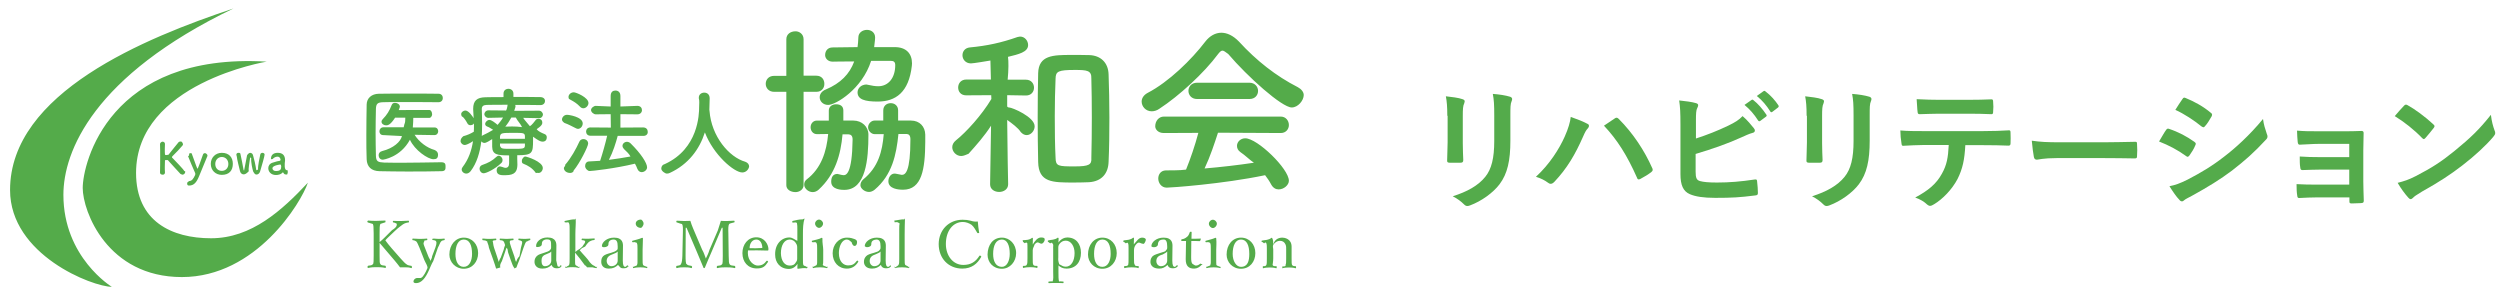 <?xml version="1.0" encoding="utf-8"?>
<!-- Generator: Adobe Illustrator 26.3.1, SVG Export Plug-In . SVG Version: 6.00 Build 0)  -->
<svg version="1.1" id="レイヤー_2" xmlns="http://www.w3.org/2000/svg" xmlns:xlink="http://www.w3.org/1999/xlink" x="0px"
	 y="0px" viewBox="0 0 1565.5 179.6" style="enable-background:new 0 0 1565.5 179.6;" xml:space="preserve">
<style type="text/css">
	.st0{fill-rule:evenodd;clip-rule:evenodd;fill:#54AB4A;}
	.st1{fill:#54AB4B;}
</style>
<path class="st0" d="M808.9,67.3c-6.2,0-27.7-19.3-39.8-33.5c-1.9-1.4-2.8-2.1-3.6-2.1c-0.8,0-1.6,0.7-2.7,2.1
	C754,45.7,738.3,60.1,726,68.1c-1.5,1.1-3.3,1.6-4.8,1.6c-3.7,0-6.3-3-6.3-6.1c0-1.9,1.1-4,3.7-5.4c13.3-6.9,27.5-20.8,36.2-32.2
	c2.7-3.5,6.3-5.5,10-5.5c3.5,0,7.3,1.7,11,5.5c11,12,23.2,21.6,36.9,28.6c2.1,1.1,3.7,3,3.7,4.9C816.4,62.9,812.8,67.3,808.9,67.3z
	 M715.2,148.8c1.2,0,2.3,0.5,2.3,1.2c0,1.4-1.2,2.7-1.2,2.7c-1.7,0-2.3-0.8-3.1-0.8c-0.6,0-1.2,0.4-2,1.4c-0.7,0.9-1.1,2-1.1,3.5
	v4.8c0,2.4,0,3.6,0.5,4.2c0.1,0.8,1,0.8,2.2,0.8c0.2,0,0.3,0.1,0.3,0.5c0,0.4-0.1,0.8-0.3,0.8c-0.6-0.4-3-0.5-4.2-0.5
	c-1.3,0-3,0.1-4.4,0.5c-0.2,0-0.3-0.4-0.3-0.8c0-0.4,0.1-0.4,0.3-0.5c1.1,0,1.9,0,2.3-0.8c0.2-0.7,0.2-1.9,0.2-4.2v-5.9
	c0-1.5,0-2.6-0.3-3.3c-0.3-0.7-0.7-0.4-1.4,0l-1-0.8c-0.4,0-0.5,0-0.6-0.5c0-0.5,0.1-0.5,0.5-0.6c2.2-0.3,4-0.2,5.7-1.7
	c0.2,0,0.5,0.1,0.5,0.3c0,1.2-0.1,3.2-0.1,3.9C711.9,151,713,148.8,715.2,148.8z M690.3,168.3c-5.3,0-9-4.1-9-8.9
	c0-6.1,3.7-10.6,9-10.6c5.2,0,9,4.1,9,9.7C699.3,163.8,695.7,168.3,690.3,168.3z M690.3,150c-3.5,0-5.2,3.8-5.2,9
	c0,4.6,1.6,8.1,5.2,8.1c3.5,0,5.2-3.8,5.2-8.1C695.5,153.5,693.9,150,690.3,150z M681.9,114.1c-2.4,0.1-6,0.2-9.5,0.2
	c-13.4,0-22,0-22.3-12.8c-0.2-8.8-0.3-18.3-0.3-27.9s0.1-19.1,0.3-27.8c0.3-11.2,9.3-11.4,20.6-11.4c4,0,8.4,0,11.4,0.1
	c7,0.2,11.9,4.6,12.1,12.1c0.3,8.2,0.5,17.6,0.5,27.1s-0.1,19-0.5,27.6C694,108.6,689.9,113.6,681.9,114.1z M683.4,49.2
	c0.2-5.1-2.7-5.4-10.3-5.4c-10.5,0-12,0.9-12.1,5.4c-0.3,6.8-0.5,15.5-0.5,23.5c0,9.3,0.1,18.5,0.5,26.1c0.1,5.3,1.6,5.4,12,5.4
	c9,0,10.7-1.1,10.4-5.3c0.2-7.8,0.3-16.6,0.3-25.4C683.7,64.8,683.6,56.1,683.4,49.2z M631.9,67.3c1.9,0,16,5.9,16,11.8
	c0,2.9-2.4,5.5-5,5.5c-1.3,0-2.5-0.6-3.7-1.9c-1.6-2.6-5.6-5.5-8.5-7.6c0.1,17.2,0.6,40.2,0.6,40.2v0.1c0,3.2-2.9,4.8-5.6,4.8
	c-2.9,0-5.7-1.6-5.7-4.8v-0.1l0.6-36.6c-4,6.3-9.4,12.4-14.1,17.6c-1.5,0.6-3.1,1.4-4.6,1.4c-3.1,0-5.6-2.7-5.6-5.5
	c0-1.5,0.7-3,2.3-4.3c6.4-5.1,16.1-15.7,22.2-25.9l-0.1-2.4l-15.6,0.1H605c-3.4,0-5-2.4-5-4.9c0-2.5,1.7-5,5.1-5h15.4l-0.3-11.9
	c-1.8,0.3-10.6,1.8-12.2,1.8c-3.4,0-5.3-2.6-5.3-5.1c0-2.3,1.5-4.6,4.6-4.9c10.8-1,19.9-3,29.8-6.5c0.6-0.2,1.9-0.3,1.7-0.3
	c2.9,0,5,2.6,5,5.3c0,4.5-6.1,5.8-12.6,7.4c0.4,2.6,0.4,8.1-0.2,14.3h11.4c3.4,0,5.1,2.5,5.1,5c0,2.5-1.7,4.9-5,4.9h-0.1l-11.7-0.2
	v7.1C631.2,67.3,631.5,67.3,631.9,67.3z M602.8,137.6c1.9,0,3.5,0.2,5,0.6c1.6,0.5,2.7,0.7,4.5,0.5c0.2,2.1,0.4,4.7,0.8,6.8
	c0.4,0.3-0.2,0.4-0.5,0.5c-0.4,0.1-0.5,0-0.7-0.3c-0.8-1.3-2-3.7-3.5-4.9c-1.6-1.1-3.6-1.8-5.5-1.8c-6.1,0-10.6,5.5-10.6,13.8
	c0,7.4,4.5,13.1,10.9,13.1c4.7,0,7.7-1.9,10.1-5.7c0.2-0.2,0.3-0.3,0.8,0c0.4,0.2,0.5,1.2,0.3,0.7c-2.3,4.2-5.9,7.3-11.8,7.3
	c-8.6,0-14.8-6.3-14.8-15.4C587.9,144,594.1,137.6,602.8,137.6z M565.5,118.8c-2.9,0-9.2-0.5-9.2-5.3c0-2.4,1.5-4.8,3.9-4.8
	c0.5,0,0.9,0.1,1.4,0.2c1.3,0.3,2.8,0.6,3.1,0.6c2.2,0,5.4-1.7,5.4-22.3c0-2.4-1-3.2-2.3-3.3h-5.2c-1.3,12.9-3.9,25.6-14.9,34.9
	c-1.1,0.9-2.4,1.4-3.5,1.4c-2.9,0-5.4-2.3-5.4-4.2c0-1.3,0.6-2.6,1.7-3.6c9.6-7.8,12-17.7,12.9-28.4h-5.7c-2.2,0-4.1-2.2-4.1-4.3
	s1.9-4.2,4-4.2h5.5v-6.3c0-3.1,2.3-4.6,4.7-4.6c2.3,0,4.6,1.5,4.6,4.5v0.1v6.3h8.1c5.4,0,8.8,3.8,8.9,8.8c0,1.5,0,3.1,0,4.6
	C579.3,105.9,577.3,118.8,565.5,118.8z M549.6,63.6c-8.2,0-12.6-1.4-12.6-5.8c0-2.3,2-4.9,5.8-4.9c-0.4,0,0.2,0.1,0.7,0.2
	c2.5,0.6,4.7,0.9,6.5,0.9c6.2,0,10.6-5.1,10.6-13.2c0-2.1-1-2.7-2.9-2.7c0,0,0,0-12.2,0c-5.6,17.7-22.2,27.6-26.9,27.6
	c-3.2,0-5.3-2.3-5.3-4.8c0-1.8,1.1-3.8,3.9-4.9c9.2-3.9,14.8-9.6,17.7-17.5c-4.1-0.1-13,0.1-13.5,0.1c-3.1,0-4.7-2.2-4.7-4.1
	c0-2.6,1.6-4.8,4.7-4.8c5.5,0,10.5-0.2,15.6-0.2c0.2-1.8,0.5-3.9,0.5-6c0-3.1,2.7-4.8,5.4-4.8c2.6,0,5.1,1.6,5.1,4.8
	c0,0.1,0,1.8-0.6,6h12.9c7.1,0,10.8,4,10.8,10.2c0,0.1,0,0.8-0.1,1.5C569.1,57.9,560.8,63.6,549.6,63.6z M511.2,57.5h-8v58.5
	c0,2.7-2.7,4.3-5,4.3c-3.1,0-5.8-1.6-5.8-4.3V57.5h-7.6c-3.5,0-5.3-2.5-5.3-5c0-2.5,1.7-5,5.3-5h7.6V24.6c0-3.2,2.6-5,5.8-5
	c2.3,0,5,1.7,5,5v22.8h8c3.4,0,5,2.5,5,5C516.3,54.9,514.7,57.5,511.2,57.5z M481,156.7c0.6,0.2-0.4,0.2-0.7,0.2
	c-4-0.1-8.3-0.2-11.9-0.1c0,0.3-0.1,0.9-0.1,1.6c0,5.2,3.9,7.9,6.1,7.9c2.6,0,4.1-0.9,5.6-2.9c0.1-0.1,0.2-0.2,0.3-0.2
	c0.2,0,0.7,0.6,0.7,0.6c0,0.1,0,0.2-0.2,0.4c-1.8,2.8-3.2,3.9-6.9,3.9c-5.6,0-9-4.1-9-9.6c0-5.4,3.4-9.9,8.7-9.9
	c5.2,0,7.5,4.5,7.6,7.3C481.2,156.3,481.2,156.4,481,156.7z M473.6,150c-2.4,0-4.2,2.2-4.2,5.4c2.8,0.1,4.7,0.1,7.6-0.1
	c0.3,0,0.5-0.3,0.4,0.1C477.3,152.4,476.1,150,473.6,150z M464.8,108c-5.1,0-18.1-11.1-23.4-25.1c-3.4,10.6-10.3,20-22,25.4
	c-0.6,0.3-1.2,0.4-1.8,0.4c-1.2,0-3.5-1.7-3.5-3.1c0-1.4,0.7-2.5,2.3-2.9c20.9-9.6,21.4-31.1,21.4-35.7c0-1.8,0.3-3.9-0.2-5.4
	c0-0.4,0-0.5,0-0.5c0-2,1.7-3.1,3.4-3.1c1.7,0,3.4,1,3.4,3.6c0,1.8-0.1,4.4-0.2,7.1V69c0.1,0.1,0.1,0.3,0.1,0.5
	c1.2,15.9,12.2,28.9,22.4,31.8c1.7,0.6,2.4,1.8,2.4,3C468.8,106.1,467.2,108,464.8,108z M402.9,85.1h-16.1c-1.1,4.2-2.9,10-5.5,15
	c4.6-0.6,9.2-1.3,13.5-2.1c-0.8-1.7-2.6-3.2-4.1-4.7c-0.6-0.7-0.9-1.3-0.9-2c0-1.3,1.3-2.5,2.8-2.5c0.7,0,1.6,0.3,2.3,1
	c6.5,6.4,10.3,12.3,10.3,15c0,1.6-1.7,3-3.4,3c-1,0-2.1-0.6-2.7-2.1c-0.4-1.1-0.9-2.2-1.5-3.2c-12.8,3.1-27,4.6-28.4,4.6
	c-1.2,0-2.8-1.6-2.8-3.1c0-1.5,0.8-2.8,2.4-2.9c2.1-0.1,4.3-0.2,7-0.4c1.5-4.5,3.3-10.9,4.4-15.7h-10.5c-1.8,0-2.7-1.3-2.7-2.6
	c0-1.3,0.9-2.6,2.7-2.6l12.8,0.1l-0.1-8.4l-9.4,0.1c-1.1,0-2.9-1.3-2.9-2.7c0-1.3,1.8-2.6,2.9-2.6l9.4,0.4v-6.6c0-2.6,1.5-3.4,3-3.4
	c1.5,0,3.1,0.9,3.1,3.4v6.6l10.6-0.4c2,0,2.9,1.3,2.9,2.7c0,1.3-1,2.6-2.9,2.6l-10.6-0.1v8.4l14.2-0.1c2,0,2.9,1.3,2.9,2.6
	C405.8,83.8,404.8,85.1,402.9,85.1z M365.3,67.8c-0.7,0-1.5-0.3-2.1-1c-2-2.1-3.7-3.1-5.9-4.3c-0.7-0.5-1.3-0.3-1.3-1.8
	c0-1.5,1.5-2.9,3.3-2.9c1.4,0,9.2,3.2,9.2,6.7C368.5,66.2,366.9,67.8,365.3,67.8z M364.9,77.3c0,1.7-1.3,3.4-3,3.4
	c-0.3,0-1.1-0.2-1.7-0.6c-2.3-1.1-4.1-2.2-6.7-3.1c-0.6-0.4-1.6-1.2-1.6-2.1c0-1.4,1.3-3,3.1-3C355.8,71.8,364.9,73.1,364.9,77.3z
	 M348.4,168c-1.5,0-2.6-0.8-3-2.1c-1.5,1.4-3,2.3-5.8,2.3c-3.7,0-4.9-2.4-4.9-4.2c0-1.7,0.5-2.6,1.4-3.6c1.1-1.1,2.5-1.4,4.9-2.2
	c1.7-0.5,2.6-0.9,3.2-1.4c0.5-0.4,0.9-1,0.9-1.6v-1.1c0-3,0-4.2-2.6-4.2c-0.9,0-1.8,0.2-2.5,0.9c-0.5,0.5-0.7,1.1-0.7,2.1
	c0,1.1-1.2,1.8-2.8,1.8c-0.9,0-0.8-0.4-0.8-0.7c0-2.4,2.6-5.3,7.1-5.3c5.6,0,5.7,3.7,5.6,5.9l-0.1,8.4c0.8,3.2,0.6,4,1.6,4
	c1.3,0,0.7-0.6,1.1-0.9c0.2-0.1,0.4-0.1,0.5,0.2c0.2,0.3,0.2,0.5-0.1,0.6C350.8,167.9,349.8,168,348.4,168z M341.6,159.4
	c-2.1,0.8-2.5,2.2-2.5,4.1c0,2,0.8,3.2,2.1,3.2c2.4,0,4-1.6,4-3.5l0-5.7C344.7,158.1,344,158.5,341.6,159.4z M342.4,85.9
	c0,1.3-0.5,2.8-2.7,2.8c-1.2,0-2.6-0.7-5.9-3.1c0,0.6,0,1.2,0,2.1c0,8.3-0.4,9.5-9.9,9.5v2.2c0,0.4,0.1,2.3,0.1,3.8
	c-0.1,4-1.4,6.5-7.3,6.5c-2,0-5.7,0.4-5.7-3c0-1.3,0.7-2.5,2.1-2.5c0.4,0,0.3,0.1,0.4,0.1c1.2,0.2,2.2,0.8,3,0.8
	c1.5,0,2.3-1,2.3-2.8v-5c-7.3,0-10.5-0.4-10.6-5.4c0,0,0,0,0-4.8c-1.2,0.8-3.7,2.4-4.8,2.4c-0.9,0-1.5-0.4-2-1
	c-0.9,7-2.8,13.6-6.7,18.7c-0.8,1-1.8,1.5-2.7,1.5c-1.5,0-2.9-1.2-2.9-2.6c0-0.5,0.2-1,0.6-1.5c3.8-5,5.6-10.4,6.5-16.2
	c-2.5,1.7-4.5,2.4-5.1,2.4c-1.7,0-2.7-1.6-2.7-2.3c0-1.4,0.5-2.1,1.7-3.2c2.6-0.7,4.6-1.6,6.6-2.8c0.1-1.3,0.1-2.5,0.1-3.8
	c0-0.6,0-1,0-1.6c-0.1,0.9-1.4,1.3-2.3,1.3c-0.7,0-1.5-0.4-1.9-1.3c-0.9-1.7-2-3.2-2.9-4c-0.6,0.2-0.9-1.1-0.9-1.7
	c0-1.2,1.5-2.2,2.6-2.2c2.1,0,4.6,3.8,5.2,4.8c-0.1-1.9-0.2-3.8-0.3-5.7c0-0.3,0-0.6,0-0.1c0-5.2,2.4-7.2,7.7-7.3
	c3.1-0.1,7.1-0.1,11.3-0.1v-2.2c0-2,1.5-3,3.1-3c1.5,0,3.1,1,3.1,3v2.1c6.3,0,12.5,0,17,0.1c2,0.1,2.8,1.3,2.8,2.4
	c0,1.3-1,2.6-2.8,2.6h-0.1c-4.3-0.1-10.1-0.1-15.8-0.1c0.2,0.3,0.2,0.6,0.2,0.9c0,0.2,0,0.4-0.1,0.6l-0.7,2.2l15.5-0.1
	c1.7,0,2.5,1.7,2.5,2.3c0,1.2-0.9,2.4-2.4,2.4h-0.1l-9.9-0.2c1.2,1.8,2.8,3.4,4.2,5.2c1.5-0.8,2.8-2.9,3.7-3.9
	c0.4-0.5,1-0.7,1.5-0.7c2,0,2.6,1.2,2.6,2.5c0,2.1-3.6,3.7-3.5,4.1c1,1.2,2.8,2.1,4.8,2.9C341.9,84.2,342.4,85.1,342.4,85.9z
	 M304.6,65.7c-2,0.1-2.9,0.9-2.9,2.5c0,0.1,0,0.6,0,0.2c0.1,3.1,0.2,6.2,0.2,9.4c0,2.5-0.1,5-0.2,7.4c0.2-0.2,0.4-0.4,0.7-0.5
	c2.2-1,4.2-2.1,6.4-3.4c-1.6-0.9-2.1-1.5-3.8-2.1c-0.9-0.4-1.2-1-1.2-1.7c0-0.8,1.2-2.4,2.6-2.4c1.4,0,3.4,1.6,5.2,3.1
	c1.3-1.5,2.5-3,3.4-4.6l-9.2,0.2h-0.1c-1.3,0-2.4-1.2-2.4-2.4c0-0.7,0.8-2.3,2.5-2.3l11.1,0.1c0.6-1,0.6-1.8,0.8-2.5
	c0.1-0.7,0.1-0.9,0.2-1.1C312.8,65.6,307.9,65.6,304.6,65.7z M323,73.6h-2.8c-1.1,2-2.3,3.9-3.8,5.7c1.4,0,2.8-0.1,4.3-0.1
	c2,0,4.1,0.1,6.2,0.4C326,77.5,323.9,75.6,323,73.6z M328.7,85.2c-0.1-2-1.2-2-6.9-2c-7.4,0-8.4,0-8.7,2.3v1.4h15.6V85.2z
	 M328.7,89.9h-15.6v1.4c0.8,1.9,1,1.9,7.7,1.9c6.8,0,7.8,0,7.9-2V89.9z M290.4,148.8c5.2,0,9,4.1,9,9.7c0,5.4-3.6,9.8-9,9.8
	c-5.1,0-9-4.1-9-8.9C281.4,153.3,285.3,148.8,290.4,148.8z M290.4,167.1c3.5,0,5.2-3.8,5.2-8.1c0-5.4-1.6-9-5.2-9
	c-3.5,0-5.2,3.8-5.2,9C285.2,163.5,286.8,167.1,290.4,167.1z M276.3,101.6c2.7,0,2.7,1.4,2.7,2.8c0,1.4,0,2.8-2.6,2.8
	c-7.2,0.2-14.4,0.2-21.6,0.2c-5.8,0-11.6-0.1-17.1-0.2c-5.3-0.1-7.9-2.9-8.1-7.4c-0.2-4.6-0.2-9.8-0.2-15.2c0-6.5,0.1-13.2,0.2-19.2
	c0.1-3.9,3-6.6,7.6-6.7c5.3-0.1,12.3-0.1,18.4-0.1c6.6,0,13.3,0,19,0.1c1.8,0,2.7,1.3,2.7,2.7c0,1.3-0.9,2.6-2.7,2.6
	c-7.9-0.1-17.4-0.1-25.3-0.1c-3.5,0-6.8,0-9.4,0.1c-3.5,0.1-4.4,1-4.5,4.2c-0.1,5-0.2,10-0.2,15c0,5,0.1,9.9,0.2,14.4
	c0.1,3.5,1.3,4,5.1,4.2c3.7,0.1,7.8,0.1,12.1,0.1C260,101.9,268.2,101.7,276.3,101.6L276.3,101.6z M274.4,82.2
	c0,1.2-0.8,2.4-2.4,2.4H272l-12.4-0.2c2.9,4.6,7.8,8.2,12.5,9.5c1.5,0.6,2.2,1.7,2.2,2.9c0,2.4-1.1,2.9-2.9,2.9
	c-3.4,0-11.7-5.6-14.7-12.2c-6,11.1-16.8,12.5-17,12.5c-1.7,0-2.6-1.4-2.6-2.8c0-1.1,0.6-2.2,2.2-2.6c7.2-1.8,11.6-5.9,12.4-9.4
	l-11.6-0.6h-0.1c-1.7,0-2.4-1.2-2.4-2.4s0.9-2.5,2.5-2.5h12.7l0.4-1.8c0.6-1.2,0.6-2.7,0.6-4.2h-6.4c-2.9,4.5-4.5,4.8-5.6,4.8
	c-1.5,0-2.9-1-2.9-2.3c0-0.5,0.2-1,0.7-1.5c2.8-2.9,4.2-5.2,5.7-9c0.4-1,1.2-1.3,2.1-1.3c1.5,0,3,1,3,2.4c0,0.1,0,0.4-0.7,2.1H269
	c0.8,0,1.6,1.2,1.6,2.8c0,0.8-0.8,2.1-1.6,2.1h-10.2c0,0.7-0.1,4.5-0.3,6H272C273.7,79.8,274.4,81,274.4,82.2z M115.5,107.3
	c0.3-0.5,0.5-0.1,0.5,0.3c0,1-0.9,1.8-1.8,1.8c0.2,0-0.8-0.2-1.2-0.5c-0.9-1-5.5-5.9-7.5-8.2c-0.4-0.5-0.1-0.5-1.1-0.5
	c-0.2,0-0.4,0,0.2,0c-1,0-1.3,0-1.3,0.4c0,0.7-0.1,2.1-0.1,3.9c0,1.1,0,2.3,0.1,3.5c0,0,0,0,0,0.1c0,0.9-0.8,1.3-1.3,1.3
	c-1,0-1.8-0.4-1.8-1.3v0c0.1-2.9,0.1-6.5,0.1-9.9c0-3,0-5.9-0.1-8c0-0.9,1.1-1.5,1.6-1.5c0.7,0,1.5,0.5,1.5,1.4c0,0,0,0,0,0.1
	c0,1.1-0.1,2.1-0.1,3.1c0,1.5,0,2.7,0.1,3.3c0,0.2,0.1,0.5,0.7,0.5c0.6,0,1-0.2,1.5-0.2c2-2.7,5.1-6.2,6.2-7.7
	c0.3-0.4,0.7-0.6,1.7-0.6c0.3,0,1.2,0.8,1.2,2c0-0.1-0.1,0.2-0.3,0.5c-1.2,1.5-4.3,4.8-6.4,6.8c-0.2,0.2-0.2,0.3-0.2,1.3
	c0-0.7,0.1-0.6,0.2-0.4C110.1,101.2,115,106,115.5,107.3z M117.8,97.9c-0.1-0.2,0.6-0.4,0.6-0.6c0-0.8,0-1.4,0.7-1.4
	c1.2,0,1,0.3,1.2,0.9c2.5,6.9,3.2,8.9,3.4,8.9c0.2,0,2.2-5.4,3.4-8.9c0.2-0.7,0.8-0.9,1.3-0.9c0.7,0,1.5,1,1.5,1.3
	c0,1,0,0.4-0.1,0.7c-1.3,3.2-3.6,8.7-5.2,12.6c-1.5,3.6-3.1,5.7-6.2,5.7c-0.9,0-1.2-0.4-1.2-1.4c0-0.7,0.4-0.7,1.2-1.4
	c1.8-0.1,2.6-1.3,3.8-3.8c0-0.3,0.1-0.4,0.1-0.6c0-0.2,0-0.5-0.1-0.7C121.2,106.2,118.5,99.7,117.8,97.9z M138.9,109.5
	c-3.9,0-6.9-2.8-6.9-6.9c0-4,3-6.9,6.9-6.9c4.6,0,6.9,2.9,6.9,6.9C145.8,106.8,143.5,109.5,138.9,109.5z M138.9,98.3
	c-2.2,0-4.1,1.7-4.1,4.4c0,2.7,1.8,4.3,4.1,4.3c2.3,0,4.1-1.7,4.1-4.3C143,100,141.1,98.3,138.9,98.3z M160.6,109.3
	c-0.9,0-1.3-0.6-2.1-2c-0.4-1.4-1.4-5.5-1.2-8.3c-0.3-0.2-0.6-0.4-0.6-0.4c-0.1,0-0.1,0.1-0.1,0.3c-0.3,2.9-1.2,6.6-0.8,8.3
	c-1.2,1.3-2.2,2-3.2,2s-2-0.7-2.3-2c-0.6-2.4-1.9-7.6-2-9.1c-0.3-1-0.3-1.1-0.3-1.2c0-0.8,0.6-1.2,1.3-1.2c1.1,0,1.2,0.3,1.3,0.9
	c0.5,2.1,1.5,7.3,1.9,9.7c0.1,0.3,0.1,0.4,0.2,0.4c0.1,0,0.8-0.2,0.2-0.1c0.4-2.5,1.4-6.7,1.8-9.3c0.2-0.5,1.2-1.6,1.9-1.6
	c0.9,0,1.8,0.6,2,2.1c0.4,1.1,1.5,5.9,1.8,8.3c0.1,0.4,0.1,0.5,0.2,0.5c0.1,0,0.5-0.2,1-0.4c-0.2-2.4,1-7.5,1.4-9.5
	c0.1-0.7,0.9-1,1.3-1c0.7,0,1.4,0.4,1.4,1.1c0,0.9-1.8,7.2-2.8,10.5C162.5,108.6,161.6,109.3,160.6,109.3z M113.9,173.5
	c-46.7,0-62.1-41.2-62.1-55.8c0-15.2,16.2-85,115.2-79.1c0,0-81.8,13.4-81.8,69.7c0,30.3,22.3,40.9,47,40.9
	c25.3,0,44.5-17.6,60.6-34.8C188.7,126.6,160.6,173.5,113.9,173.5z M179.8,109.3c-1.2,0-1.5-0.1-1.8-0.4c-0.2-0.2-0.5-0.5-0.7-0.9
	c0-0.1-0.1-0.1-0.1-0.1c-0.1,0-0.1,0-0.2,0.1c-0.9,1.1-2.6,1.6-4.2,1.6c-3,0-4.8-2-4.8-4.3c0-1.4,0.8-2.8,2.6-3.4
	c1.9-0.7,4.2-1.2,4.6-1.2c0.3,0,0.5-0.4,0.5-0.9c0,0.5-0.1-1.7-1.9-1.7c-1.2,0-2.1,0.6-2.7,1.1c-0.2,0.4-0.7,0.5-1,0.5
	c-0.7,0-0.4-0.5-0.4-0.4c0-2.2,1.5-3.6,4.2-3.6c3,0,4.6,1.5,4.6,4.6c0,0.4,0,0.7-0.1,1.1c-0.1,0.4-0.1,1.4-0.1,2.3
	c0,0.2,0,0.5,0,0.6c0.2,2.5,1.3,2.3,1.9,2.4c-0.1,0.2,0,0.6,0,1C180.3,108.4,179.7,109.3,179.8,109.3z M175.5,103L175.5,103
	c-4.2,0.6-4.9,1.7-4.9,2.4c0,0.8,0.7,1.7,2.1,1.7c3,0,3.4-1.1,3.4-3C176.1,103.6,175.8,103,175.5,103z M70,179.6
	c-11.9,0-63.7-19.9-63.7-60.6C6.3,58.1,91,23.7,146.2,5.3C58.3,47.6,39.7,95,39.7,122C39.7,161.2,70,179.6,70,179.6z M233.5,140.3
	c0.1-0.1-1.7-0.5-3.2-1c0.4,0-0.3,0-0.3-0.5c0-0.5,0.8-0.7,0.3-0.7c1.7,0.2,3.9,0.2,5.5,0.2c1.6,0,3.6-0.1,5.5-0.2
	c0,0,0.1,0.1,0.1,0.6c0,0.5-0.1,0.5-0.1,0.5c-1.7,0.5-2.6,0.9-3.1,1c-0.5,1-0.5,2.7-0.5,6v5.4c1.3-1.1,2.2-1.9,3.3-3l4.5-4.5
	c3.2-1.9,3.1-3.3,2.9-4.1c-0.1,0.2-0.9-0.6-2-0.7c-0.3,0-0.4,0-0.4-0.5c0-0.5,0.1-0.5,0.4-0.5c1.5,0.1,3.1,0.1,4.6,0.1
	c1.4,0,3.2-0.1,4.8-0.2c0.3,0,0.3,0.1,0.3,0.6c0,0.5-0.1,0.5-0.3,0.5c-1,0.1-2.3,0.4-3.5,1.2c-0.8,0.7-2.4,1.6-5,4.1l-3.9,3.7
	c-0.9,0.9-1.6,1.5-2.1,2.2c2.2,3.1,5.2,6.4,9.6,11.4c1.9,2.1,2.8,3.1,4.1,3.9c0.7,0.4,1.6,0.5,2.7,0.7c0.2,0.2,0.3,1,0.3,0.5
	c0,0.4-0.1,0.9-0.4,0.9c-1.4-0.5-2.6-0.5-3.7-0.5c-1.2,0-2.2,0-3.4,0c-1.1-1.5-2.1-2.7-3.5-4.4c-3.3-3.9-6.6-7.7-9.3-10.9v7.9
	c0,4.1,0,4.6,0.5,5.4c0.5,0.8,1.6,0.8,3.1,1c0.3,0.2,0.4,1,0.4,0.5c0,0.4-0.1,0.9-0.4,0.9c-1.8-0.5-3.9-0.5-5.5-0.5
	c-1.6,0-3,0-5.3,0.5c-0.3,0-0.4-0.5-0.4-0.9c0,0.5,0.1-0.3,0.4-0.5c1.4-0.2,2.5-0.2,3-1c0.5-0.1,0.5-2.7,0.5-5.4v-13.8
	C233.9,141.7,233.9,141.2,233.5,140.3z M258.5,149.4c1.4,0,3.1,0.2,4.3,0.2c2.1,0,3.1-0.1,4.5-0.2c0.2,0,0.3,0.1,0.3,0.5
	c0,0.4-0.1,0.5-0.3,0.5c-1,0.1-2,0.2-1.6,0.7c-0.9,1.4-0.4,1.9,0.4,4.1l2.1,5.3c0.5,1.4,1.5,2.2,1.2,3.2c0.3-1,1.1-1.8,1.2-3.3
	l2-5.3c0.5-1.4,0.7-2.3,0.7-3c0-0.4-0.1-0.7-0.2-0.9c-0.3-0.6-0.9-0.7-1.4-0.8c-0.9,0-1-0.1-1-0.5c0-0.4,0.1-0.5,1-0.5
	c0.5,0,1.9,0.2,3,0.2c1.1,0,2.7-0.1,3.4-0.2c0.3,0,0.4,0,0.4,0.5c0,0.4-0.1,0.4-0.4,0.5c-0.7,0.1-1.2,0.2-1.8,0.7
	c-0.7,0.6-0.9,1.8-2.1,4l-2.9,8.4c-1,1.6-1.8,3.7-2.6,5.5c-2.2,5-4.7,8.3-8.2,8.3c-1.2,0-1.6-0.5-1.6-1c0-1.1,1.1-2.2,2.3-2.2
	c1.1,0,1.2,0,2,0c0.4,0,1-0.3,1.5-0.9c0.7-0.9,1.6-2,3-5.4c0-1.6-1.1-2.9-2-5l-3-7.6c-1-2.3-1.4-3.3-2-4c-0.5-0.3-1.1-0.7-2.2-0.8
	c-0.2,0-0.3,0-0.3-0.5C258.2,149.5,258.3,149.4,258.5,149.4z M311,98.1c0.4-0.4,0.9-0.6,1.3-0.6c1.2,0,2.4,1.3,2.4,2.8
	c0,0.6-0.2,1.2-0.7,1.7c-4,3.9-9.5,6.5-11.1,6.5s-2.6-1.5-2.6-2.8c0-1,0.5-2,1.7-2.4C305.7,102,308.1,100.8,311,98.1z M326.8,100.6
	c0-1.3,1.4-2.6,2-2.6c1.1,0,11.1,3.2,11.1,7.2c0,1.6-1.2,3.1-2.6,3.1c-0.6,0-1.2-0.2-1.7,0.1c-2.1-3.1-5.1-4.8-7.7-5.8
	C326.7,102.2,326.8,101.4,326.8,100.6z M302.8,149.4c0.8,0.1,2.3,0.2,3.5,0.2c1.4,0,2.8-0.1,4.2-0.2c0.2,0,0.3,0.1,0.3,0.5
	c0,0.4-0.1,0.5-0.3,0.5c-0.9,0.1-1.8,0.1-2,0.6c0.4,1.1,0.2,2,0.9,4.2l1.9,5.6c0.4,1.1,0.7,2.1,1,3.2c0.5-1.1,0.7-2,1.2-2.5l1.9-5.1
	c0.3-1.4,0.5-2,0.9-2.9c-0.3-1-0.6-2-1.1-2.5c-0.5-0.5-1.2-0.5-2-0.6c-0.2,0-0.3-0.1-0.3-0.5c0-0.4,0.1-0.5,0.3-0.5
	c1.4,0.1,2.8,0.2,4,0.2c1.2,0,2.8-0.1,4.1-0.2c0.2,0,0.3,0.1,0.3,0.5c0,0.4-0.1,0.5-0.3,0.5c-1.1,0.1-1.8,0.1-2,0.6
	c-0.3,0.7,0.2,2,0.9,4.2l1.9,5.4c0.4,1.4,0.7,3,1.1,3.4c0.5-1.3,0.7-2.1,2.1-3.6l0.9-5.2c0.7-2.3,0.9-3.4,0.7-4
	c-0.3-0.3-1.1-0.7-2-0.8c-0.2,0-0.3-0.1-0.3-0.5c0-0.4,0.1-0.5,0.3-0.5c1,0.1,2.4,0.2,3.8,0.2c1.6,0,2.1-0.2,3.1-0.2
	c0.3,0,0.3,0.1,0.3,0.5c0,0.4-0.1,0.5-0.3,0.5c-0.8,0.1-1.6,0.9-2.2,0.9c-0.6,0.7-1,1.6-1.8,3.9l-2.7,7.9c-0.8,1.8-1.1,2.8-1.7,4.4
	c-1.4,0.7-1.5,0.7-1.6,0.7c-0.1,0-0.2-0.1,0.4-0.2c-1-1.2-1.4-2.4-2.4-5.2l-1.6-4.6c-0.4-1.2,0-2.1-1-3.1c-0.4,0.9-0.6,1.8-1,2.9
	l-1.9,5.5c-1.1,1.9-1.3,2.7-1,4c-2.2,0.7-2.3,0.7-2.4,0.7s-0.2,0-0.3-0.2c-0.5-1.6-0.9-3-1.7-5.2l-2.7-7.6c-0.3-2.3-1.2-3.4-1.1-4
	c-1.2-0.6-1.2-0.7-2-0.7c-0.9,0-1-0.1-1-0.5C301.8,149.5,301.9,149.4,302.8,149.4z M362.8,88.7c0.5-1.1,1.5-1.6,2.5-1.6
	c1.5,0,3,1,3,2.8c0,1.8-5.2,12.2-9.1,16.9c0,1.1-1.4,1.5-2.1,1.5c-2.5,0-4-1.5-4-3.1c0-0.6,1.1-1.3,0.8-2
	C357.6,99,360.8,93.1,362.8,88.7z M360,137.4c0.2,0,0.5-0.7,0.5-0.6c0.2,2.9-0.2,6-0.2,9.8v11.2c0.7-0.7,1.4-1.2,2.8-2l1.6-1.4
	c1.3-2.2,1.8-2,1.7-3.5c-0.3-0.2-0.9-0.5-1.9-0.5c-0.2,0-0.3,0-0.3-0.5c0,0.1,0.1-0.5,0.3-0.5c1.2,0.1,2.7,0.1,3.9,0.1
	c1.2,0,2.5-0.2,3.6-0.2c0.7,0,0.3,0.1,0.3,0.5c0,0.5,0.4,0.5-0.3,0.5c-0.9,0.1-1.5,0.2-2.4,0.7c-0.8,0.4-1.5,0.9-3.2,3.4l-2,1
	c-0.6,0.6-0.9,0.9-1.4,1.3c2.1,2.6,4.9,5.2,6.4,7.6c0.7,0.8,1.4,1.5,2.2,1.9c0.6,0.3,1.1,0.5,1.9,1.3c0.3-0.8,0.4-0.8,0.4-0.4
	c0,0.4-0.1,0.8-0.4,0.8c-0.9,0-2.3-0.5-2.5-0.5c-1,0-2.4,0-3.4,0c-0.5-0.7-0.8-1.2-1.3-1.2c-2.3-3.3-4-5.3-6.2-8v3.4
	c0,2.4,0,3.6,0.2,4.2c0.3,0.6,1.1,0.6,2.3,1.6c0.2-0.8,0.3-0.7,0.3-0.4c0,0.4-0.1,0.8-0.3,0.8c-1.4-0.4-2.7-0.5-4-0.5
	c-1.3,0-3,0-4.3,0.5c-0.3,0-0.4-0.4-0.4-0.8c0-0.3,0.1-0.5,0.4,0.4c1.1-1,2.1-1,2.1-1.6c0.3-0.7,0.3-1.9,0.3-4.2v-17.9
	c0-1.7,0-3-0.3-3.7c-0.2-0.7-0.7-0.9-0.8-0.8l-0.9,0.1c-1,0-1.1,0-1.2-0.5c0-0.4,0.1-0.5,0.5-0.5C355.8,138,358.3,137.2,360,137.4z
	 M382.7,158.3c1.7-0.5,2.6-0.9,3.2-1.4c0.8-0.4,0.9-1,0.9-1.6v-1.1c0-3-0.8-4.2-2.6-4.2c-0.9,0-1.8,0.2-2.5,0.9
	c-0.5,0.5-0.7,1.1-0.7,2.1c0,1.1-1.2,1.8-2.8,1.8c-0.9,0-1.3-0.4-1.3-0.7c0-2.4,3.1-5.3,7.6-5.3c5.6,0,5.7,3.7,5.6,5.9l-0.1,8.4
	c0,3.2,0.6,4,1.6,4c0.4,0,0.7-0.6,1.1-0.9c0.2-0.1,0.4-0.1,0.5,0.2c0.8,0.3,0.4,0.5-0.1,0.6c-0.4,0.9-1.6,1-3.1,1
	c-1.5,0-1.7-0.8-3-2.1c-1.5,1.4-3,2.3-5.8,2.3c-3.7,0-4.7-2.4-4.7-4.2c0-1.7,0.3-2.6,1.2-3.6C378.8,159.4,380.2,159,382.7,158.3z
	 M382.8,166.7c2.4,0,4-1.6,4-3.5l0-5.7c-0.5,0.6-1.2,1-3.6,1.9c-2.3,0.8-3.3,2.2-3.3,4.1C380,165.5,381.5,166.7,382.8,166.7z
	 M401.4,142.7c-2.1,0-3.3-1.3-3.3-2.7c0-1.3,1.2-2.5,3.3-2.5c0.4,0,1.6,1.2,1.6,2.5C403,141.4,401.7,142.7,401.4,142.7z
	 M396.3,150.7c1.4-0.4,4.1-1,5.8-1.8c0.2,0,0.5,0.1,0.5,0.4c0,3-0.2,5.2-0.2,7.1v5.8c0,1.8,0,3,0.3,3.7c0.3,0.6,1.2,0.6,2.4,1.2
	c0.2,0.4,0.3-0.4,0.3-0.1c0,0.5-0.1,0.9-0.3,0.9c-1.3-0.4-2.9-0.5-4.1-0.5c-1.3,0-3,0.1-4.3,0.5c-0.3,0-0.4-0.4-0.4-0.9
	c0-0.3,0.1,0.1,0.4,0.1c1-0.6,2.3-0.7,2.2-1.2c0.4-0.7,0.3-2,0.3-3.7v-6.4c0-1.6,0-2.6-0.3-3.4c-0.2-0.7-0.7-0.4-1.5-0.8l-1,0.1
	c-0.4,0-0.5,0-0.6-0.5C395.8,150.8,395.9,150.8,396.3,150.7z M423.7,166.5c1.1-0.2,2.3-0.2,2.7-1.1c0.6-0.9,0.8-2.7,0.9-5.3
	l0.3-13.8c0.1-3.4,0.1-5.1-0.5-6c-0.6-0.1-1.8-0.5-3.2-1c-0.3,0-0.4-0.1-0.4-0.5c0-0.5,0.2-0.6,0.4-0.6c1.8,0.1,3.3,0.2,4.5,0.2
	c1.3,0,2.3,0,3.9-0.1c0.5,1.6,1,3.1,1.7,4.7l5.7,13.4c1.2,2,1.5,3.5,2.3,5.5c0.9-2,1.4-2.6,2.3-5.5l5.2-12.1c0.7-2.4,1.3-4,1.9-6
	c1.4,0.1,2.5,0.1,3.8,0.1c1.3,0,3.1-0.1,4.4-0.2c0.3,0,0.4,0.1,0.4,0.6c0,0.4-0.1,0.5-0.4,0.5c-1.6,0.5-2.5,0.5-3,1
	c-0.6,0.9-0.6,2.7-0.5,6l0.2,13.8c0.1,4.1,0.1,4.5,0.6,5.4c0.5,0.8,1.6,0.8,3.2,1c0.3,0.2,0.4,1,0.4,0.5c0,0.4-0.1,0.9-0.4,0.9
	c-1.8-0.5-4.1-0.5-5.7-0.5c-1.2,0-3.3,0-5.3,0.5c-0.2,0-0.3-0.5-0.3-0.9c0,0.5,0.1-0.3,0.3-0.5c1.5-0.2,2.5-0.2,3-1
	c0.5-0.1,0.5-2.7,0.5-5.4l-0.1-17.5h-0.5l-6.1,14.4c-1.9,4.3-3,7-4.3,10.1c-0.1,0.3-0.2,0.8-0.7,0.8c-0.4,0-0.5-0.5-0.6-0.8
	c-1.3-3.2-2.4-5.8-3.9-9.3l-6.5-15.2h-0.5l-0.1,17.5c0,2.5,0.1,5.4,0.7,5.3c0.5,0.8,1.8,0.9,3,1.1c0.4,0.2,0.4,1,0.4,0.5
	c0,0.4-0.1,0.9-0.4,0.9c-1.5-0.5-3-0.5-4.5-0.5c-1.5,0-3.2,0-4.7,0.5c-0.3,0-0.4-0.5-0.4-0.9C423.3,167.5,423.4,166.7,423.7,166.5z
	 M494.3,148.7c2.1,0,3.8,1.7,5,2.1v-7c0-1.8,0-3-0.2-3.7c0.1-0.7-0.7-0.9-1.4-0.8l-1.1,0.1c-0.4,0-0.5,0-0.5-0.5
	c0-0.5,0.1-0.5,0.5-0.6c1.6-0.3,4.2-1.1,5.9-0.9c0.2,0,1.3-0.7,1.3-0.5c-0.9,2.9-1,5.9-1,9.8v15.1c0,2.4,0,3.5,0.3,4.2
	c0.3,0.6,1.5,0.6,1.5,0.8l0.7,0.4c0.3,0,0.4-0.4,0.4-0.1c0,0.4-0.1,0.5-0.4,0.9c-1.4-0.3-4,0-5.6,0.3c-0.2,0-0.4-0.1-0.4-0.4
	c0-1.1,0.1-1.8,0.1-2.7c-1.4,2.2-3.4,3.2-5.4,3.2c-5.5,0-8.6-4-8.6-8.9C485.2,152.9,489.4,148.7,494.3,148.7z M494.5,166.3
	c1.7,0,3-0.4,3.9-2.1c0.9-1,0.8-1.8,0.8-3.2v-5.2c0-1.4,0.1-2.2-0.8-3.5c-0.6-1.2-2.1-2.3-3.9-2.3c-3.4,0-5.5,3.7-5.5,8.5
	C489.1,163.5,491.4,166.3,494.5,166.3z M505.1,112.4c9.2-7,12.5-17.5,13.5-28.5c-2.6,0-5.1,0.1-7,0.1c-2.6,0-4-2.2-4-4.3
	c0-2.1,1.4-4.2,4-4.2h7.4v-6.3c0-2.6,2.3-3.9,4.5-3.9c2.9,0,4.6,1.3,4.6,3.9c0,1.4,0,2.7,0,4.8c0,0.2,0,0.8,0,1.5h6.3
	c5.3,0,9.4,3.8,9.4,8.8c0,15.3-1.5,34.6-15.1,34.6c-1.4,0-8.2,0-8.2-5.1c0-2.4,0.8-4.9,4-4.9c-0.3,0,0.2,0.1,0.7,0.2
	c1.3,0.3,2.2,0.6,3,0.6c1.6,0,5.4-0.6,5.7-22.3c0-2.4-1-3.2-2.7-3.3h-3.6c-1.1,12.7-4.6,25.2-15,34.7c-1.1,1-2.4,1.5-3.7,1.5
	c-2.7,0-5.3-2.3-5.3-4.7C503.6,114.3,504,113.3,505.1,112.4z M512.9,142.7c-1.2,0-2.5-1.3-2.5-2.7c0-1.3,1.2-2.5,2.5-2.5
	c1.2,0,2.5,1.2,2.5,2.5C515.4,141.4,514.1,142.7,512.9,142.7z M508.7,150.7c1.4-0.4,4.7-1,5.8-1.8c0.2,0,0.5,0.1,0.5,0.4
	c-0.1,3,0.5,5.2,0.5,7.1v5.8c0,1.8,0,3-0.3,3.7c0.3,0.6,1.2,0.6,2.4,1.2c0.2,0.4,0.8-0.4,0.8-0.1c0,0.5-0.6,0.9-0.8,0.9
	c-1.3-0.4-2.9-0.5-4.1-0.5c-1.3,0-3,0.1-4.3,0.5c-0.1,0-0.4-0.4-0.4-0.9c0-0.3,0.3,0.1,0.4,0.1c1-0.6,1.8-0.7,2.2-1.2
	c0.4-0.7,0.3-2,0.3-3.7v-6.4c0-1.6,0-2.6-0.3-3.4c-0.2-0.7-0.7-0.4-0.7-0.8l-1.2,0.1c-1,0-1.1,0-1.1-0.5
	C508.2,150.8,508.3,150.8,508.7,150.7z M530.4,148.8c2.3,0,3.6,0.5,4.7,0.9c0.8,0.3,1.6,0.8,1.6,1.8c0,1.4-0.5,2.5-1.6,2.5
	c-1,0-1.6-1.4-1.8-2.3c-1-0.8-1.7-1.7-3-1.7c-3.2,0-5,4.5-5,8.4c0,5.8,3.2,7.8,5.8,7.8c2.6,0,3.9-0.8,5.4-2.8c0.2-0.3,1-0.2,0.7,0
	c0.3,0.2,0.4,0.4,0.2,0.6c-1.7,2.8-4,4.2-7.1,4.2c-5.2,0-8.9-4-8.9-9.6C521.4,153.2,525.2,148.8,530.4,148.8z M547.3,158.3
	c1.7-0.5,2.8-0.9,3.2-1.4c0.5-0.4,0.9-1,0.9-1.6v-1.1c0-3-0.8-4.2-2.6-4.2c-0.4,0-1.8,0.2-2.5,0.9c-0.5,0.5-0.7,1.1-0.7,2.1
	c0,1.1-1.2,1.8-2.8,1.8c-0.1,0-1.3-0.4-1.3-0.7c0-2.4,3.1-5.3,7.6-5.3c5.6,0,5.7,3.7,5.6,5.9l-0.1,8.4c0,3.2,0.6,4,1.6,4
	c0.4,0,1.2-0.6,1.1-0.9c0.2-0.1,0.4-0.1,0.5,0.2c0.2,0.3,0.2,0.5-0.1,0.6c-0.7,0.9-1.8,1-3.1,1c-1.5,0-2.6-0.8-3-2.1
	c-1.5,1.4-3,2.3-5.6,2.3c-3.8,0-5-2.4-5-4.2c0-1.7,0.5-2.6,1.4-3.6C543.4,159.4,544.8,159,547.3,158.3z M547.4,166.7
	c2.4,0,4-1.6,4-3.5l0-5.7c-0.5,0.6-1.2,1-3.4,1.9c-2.5,0.8-3.4,2.2-3.4,4.1C544.6,165.5,546.1,166.7,547.4,166.7z M566.2,137.4
	c0.2,0,0.5-0.8,0.5-0.6c-0.1,2.9-0.2,6-0.2,9.9v15.5c0,1.8,0,3,0.3,3.6c0.4,0.6,2,0.7,2.3,1.7c0.3-0.8,0.3-0.7,0.3-0.4
	c0,0.4-0.1,0.8-0.3,0.8c-1.4-0.4-2.9-0.5-4.1-0.5c-1.4,0-3,0-4.4,0.5c-0.3,0-0.4-0.4-0.4-0.8c0-0.3,0.1-0.5,0.4,0.4
	c1.1-1,1.8-1,2.1-1.7c0.4-0.7,0.4-1.9,0.4-3.6v-18.5c0-1.8,0-3,0.3-3.7c-0.8-0.7-1.3-0.9-2-0.9l-1.1,0.1c-0.4,0,0.2,0-0.2-0.5
	c0-0.5-0.3-0.5,0.1-0.6C561.8,138,564.5,137.2,566.2,137.4z M627.4,148.8c4.9,0,8.9,4.1,8.9,9.7c0,5.4-3.9,9.8-8.9,9.8
	c-5.6,0-9-4.1-9-8.9C618.5,153.3,621.8,148.8,627.4,148.8z M627.4,167.1c3.1,0,4.9-3.8,4.9-8.1c0-5.4-1.6-9-4.9-9
	c-3.8,0-5.5,3.8-5.5,9C621.9,163.5,623.5,167.1,627.4,167.1z M646.3,148.9c0.2,0,0.5,0.1,0.5,0.3c0,1.2-0.1,3.2-0.1,3.9
	c1.3-2.1,3-4.4,5.2-4.4c1.9,0,2.3,0.5,2.3,1.2c0,1.4-1.2,2.7-2,2.7c-1,0-1.6-0.8-2.4-0.8c-0.6,0-1.2,0.4-2,1.4
	c-0.1,0.9-1.1,2-1.1,3.5v4.8c0,2.4,0,3.6,0.3,4.2c0.3,0.8,1.2,0.8,2.4,0.8c0.2,0,0.3,0.1,0.3,0.5c0,0.4-0.1,0.8-0.3,0.8
	c-1.3-0.4-3-0.5-4.2-0.5c-1.3,0-3,0.1-4.4,0.5c-0.2,0-0.3-0.4-0.3-0.8c0-0.4,0.1-0.4,0.3-0.5c1.1,0,1.9,0,2.2-0.8
	c0.4-0.7,0.4-1.9,0.4-4.2v-5.9c0-1.5,0-2.6-0.1-3.3c-0.5-0.7-0.9-0.4-1.6,0l-1-0.8c-0.4,0,0.2,0-0.2-0.5c0-0.5-0.3-0.5,0.1-0.6
	C642.2,150.3,644.6,150.4,646.3,148.9z M659,152.4c-0.2-0.7-0.7-0.4-1.4,0l-1-0.8c0.2,0-0.5,0-0.5-0.6c0-0.3,0.1-0.4,0.5-0.5
	c1.5-0.4,4-0.2,5.8-1.7c0.2,0,0.5,0.2,0.5,0.4c0,1.1-0.1,1.9-0.1,2.7c1.5-2.3,3.8-3.2,5.5-3.2c5.5,0,8.6,4,8.6,9.6
	c0,5.8-3.2,9.9-9.1,9.9c-2.3,0-3.8-0.9-5-2v4c0,3,0,4.8,0.4,6.1c0.3-0.2,1.3-0.1,2.5,0c0.3,0,0.3,0,0.3,0.5c0,0.4,0,0.5-0.3,0.5
	c-1.4-0.1-3.2-0.1-4.4-0.1c-1.4,0-3.2,0-4.5,0.1c-0.2,0-0.3-0.1-0.3-0.5c0-0.5,0.1-0.5,0.3-0.5c1-0.1,2-0.2,2.3,0
	c0.7-1.5,0.4-3.1,0.4-6.1v-14.5C659.3,154.3,660,153.3,659,152.4z M663.3,165.5c1.6,0.6,2.1,1.5,4.1,1.5c3.3,0,5.5-3.5,5.5-8.5
	c0-4.4-2.3-7.8-5.5-7.8c-1.8,0-3,0.8-4,2.1c-0.9,1.1-0.7,2.6-0.7,3.2v5.2C662.6,162.6,662.6,163.5,663.3,165.5z M726.8,158.3
	c1.7-0.5,3.3-0.9,3.2-1.4c0.5-0.4,0.9-1,0.9-1.6v-1.1c0-3-0.8-4.2-2.1-4.2c-1.4,0-2.2,0.2-3,0.9c-0.3,0.5-0.7,1.1-0.7,2.1
	c0,1.1-1.2,1.8-2.4,1.8c-1.3,0-1.7-0.4-1.7-0.7c0-2.4,3.1-5.3,7.6-5.3c5.6,0,5.7,3.7,5.6,5.9l-0.1,8.4c0,3.2,0.6,4,1.6,4
	c0.4,0,0.7-0.6,1.1-0.9c0.2-0.1,0.4-0.1,0.9,0.2c-0.2,0.3-0.2,0.5-0.5,0.6c-0.7,0.9-1.8,1-3.1,1c-1.5,0-2.6-0.8-3-2.1
	c-1.5,1.4-3,2.3-5.2,2.3c-4.3,0-5.5-2.4-5.5-4.2c0-1.7,0.5-2.6,1.4-3.6C723,159.4,724.8,159,726.8,158.3z M726.9,166.7
	c2.4,0,4-1.6,4-3.5l0-5.7c-0.5,0.6-1.2,1-2.9,1.9c-3,0.8-3.9,2.2-3.9,4.1C724.1,165.5,725.6,166.7,726.9,166.7z M743.3,148.3
	c0.7-0.3,1.4-1.8,1.7-2.8c0.1-0.2,0.2-0.4,0.7-0.4c0.5,0,0.5,0.1,0.5,0.4c0,1.1-0.1,2.8-0.1,4c1.6,0,4,0,5.7-0.1
	c0.2,0,0.2,0,0.2,0.2l-0.4,1.1c-0.1,0.2-0.2,0.3-0.4,0.3c-1.5-0.1-3.6-0.1-5.2-0.1l-0.1,10.2c0,2.3,0.2,3.4,0.8,4.1
	c1.3,0.9,1.8,1.1,2.2,1.1c0.9,0,1.8-0.4,2.6-1.1c0.2-0.2,0.5-0.1,0.7,0.1c1,0.3,1.1,0.5,0.1,0.7c-1.1,1.2-2.6,2.2-4.5,2.2
	c-1.6,0-3-0.3-4-1.4c-0.8-0.9-1.3-2.2-1.3-4.5c0-1.9,0.1-3.7,0.1-5.7l0.1-5.7l-2.6,0c-0.3,0-0.4,0-0.4-0.2c0-0.7,0-0.8,0.5-0.9
	C741.2,149.7,742.5,149.1,743.3,148.3z M755.3,150.7c1.4-0.4,4.1-1,5.8-1.8c0.2,0,0.5,0.1,0.5,0.4c0.3,3,0,5.2,0,7.1v5.8
	c0,1.8,0,3,0.1,3.7c0.3,0.6,1.2,0.6,2.4,1.2c0.2,0.4,0.3-0.4,0.3-0.1c0,0.5-0.1,0.9-0.3,0.9c-1.3-0.4-2.9-0.5-4.1-0.5
	c-1.3,0-3,0.1-4.3,0.5c-0.3,0-0.4-0.4-0.4-0.9c0-0.3,0.1,0.1,0.4,0.1c1-0.6,2.5-0.7,2.2-1.2c0.4-0.7,0.3-2,0.3-3.7v-6.4
	c0-1.6,0-2.6-0.3-3.4c-0.2-0.7-0.7-0.4-1.3-0.8l-1.2,0.1c-0.4,0-0.5,0-0.6-0.5C754.8,150.8,754.9,150.8,755.3,150.7z M777.1,148.8
	c5.2,0,9,4.1,9,9.7c0,5.4-3.5,9.8-9,9.8c-5.3,0-9-4.1-9-8.9C768.1,153.3,771.8,148.8,777.1,148.8z M777.1,167.1
	c4.3,0,5.2-3.8,5.2-8.1c0-5.4-1.6-9-5.2-9c-3.5,0-5.2,3.8-5.2,9C771.9,163.5,774.1,167.1,777.1,167.1z M762,140.1
	c0,1.3-1.2,2.7-2.5,2.7c-1.2,0-2.5-1.3-2.5-2.7c0-1.3,1.2-2.5,2.5-2.5C760.8,137.6,762,138.8,762,140.1z M749.6,62
	c-3.5,0-5.4-2.5-5.4-5.1c0-2.5,1.8-5.1,5.4-5.1h32.8c3.5,0,5.4,2.6,5.4,5.1c0,2.6-1.8,5.1-5.4,5.1H749.6z M774.6,91.3
	c0-2.4,2.2-4.7,5.2-4.7c7.6,0,27.3,19.1,27.3,26.6c0,2.7-3.2,5.4-6.4,5.4c-1.8,0-3.5-0.9-4.7-3.1c-1.1-2.1-2.4-4-3.8-5.8
	c-26.8,5.6-59.3,7.8-61.6,7.8c-3.4,0-5.3-3-5.3-5.7c0-2.5,1.5-5,4.7-5.1c4-0.1,8.1,0.1,12.7-0.5c2.7-6.6,5.7-15.4,7.7-23l-21.6,0.1
	c-3.7,0-5.4-2.4-5.4-4.2c0-3.4,2.3-6.1,5.4-6.1H802c3.2,0,5.1,2.6,5.1,5.3c0,2.5-1.8,5-5.1,5l-39.3-0.2c-2.1,6.5-4.9,15-8.4,22.4
	c10.5-0.9,20.9-2.1,30.9-3.6c-2.6-1.7-5.5-4.7-8.4-6.6C775.1,94.1,774.6,92.7,774.6,91.3z M796.2,148.9c0.2,0,0.5,0.1,0.5,0.3
	c0.6,1.1,0.6,2.4,0.6,4.1c0.7-3.1,3-4.5,5.7-4.5c1.2,0,5.8,0.6,5.8,5.7c0,1.5,0,3.5,0,4.5v2.7c0,2.4,0,3.6,0.3,4.2
	c0.3,0.6,1.1,0.8,2.2,0.8c0.2,0,0.3,0.1,0.3,0.5c0,0.4,0,0.8-0.3,0.8c-1.3-0.4-2.8-0.5-4.1-0.5c-1.3,0-2.9,0.1-4.3,0.5
	c0.1,0,0.1-0.4,0.1-0.8c0-0.4,0.5-0.5-0.1-0.5c1,0.4,2.6,0,2.1-0.8c0.4-0.7,0.4-1.9,0.4-4.2v-5.4c0-1.1,0.1-2.2-0.5-3.4
	c-0.6-1.2-1.6-2.1-3.4-2.1c-1.7,0-3.2,1-4,2.3c-0.8,1.1-0.2,1.9-0.2,3.2v5.4c0,2.4-0.4,3.6-0.4,4.2c0.3,0.8,1.1,0.8,2.3,0.8
	c0.2,0,0.3,0.1,0.3,0.5c0,0.4-0.1,0.8-0.3,0.8c-1.3-0.4-2.8-0.5-4-0.5c-1.4,0-2.9,0.1-4.3,0.5c-0.2,0-0.1-0.4-0.1-0.8
	c0-0.4-0.2-0.4,0.1-0.5c1,0,1.8,0,2.1-0.8c0.3-0.7,0.3-1.9,0.3-4.2v-5.9c0-1.5,0-2.6-0.3-3.4c-0.2-0.7-0.7-0.8-1.4,0l-1-0.8
	c-0.5,0-0.6,0-0.6-0.6c0-0.3,0.1-0.4,1.2-0.5C792,150.3,794.5,150.4,796.2,148.9z"/>
<g>
	<path class="st1" d="M906.3,72.5c0-5.8-0.3-9-0.9-12.2c3.5,0.4,8,0.9,10.4,1.8c1,0.3,1.4,0.8,1.4,1.3c0,0.4-0.2,0.8-0.3,1.3
		c-0.8,1.6-0.9,3.7-0.9,8v16.9c0,4.4,0.2,7.6,0.3,10.6c0,1.3-0.5,1.7-1.8,1.7h-6.7c-1.2,0-1.7-0.4-1.6-1.4c0-2.9,0.3-7.8,0.3-11.4
		V72.5z M945.8,88.1c0,12.4-1.8,20.7-6.8,27.3c-4.1,5.4-11.4,10.6-18.4,13.2c-0.7,0.3-1.3,0.4-1.8,0.4c-0.7,0-1.3-0.3-2-1
		c-2-2-4.2-3.6-7.1-5.1c9-2.8,16-6.7,20.4-12.2c3.9-4.8,5.6-11.7,5.6-22.4V72.5c0-7.2-0.2-9.9-0.9-13.7c4,0.3,8,0.9,10.9,1.8
		c0.8,0.3,1.2,0.8,1.2,1.4c0,0.4-0.1,0.9-0.3,1.3c-0.8,1.8-0.8,3.9-0.8,9.1V88.1z"/>
	<path class="st1" d="M979.8,85.6c2.3-5.1,3.5-9.4,3.8-12.4c4.3,1.5,8,3,10.4,4.3c0.8,0.3,1,0.8,1,1.3c0,0.6-0.3,1.2-0.8,1.7
		c-0.9,0.9-1.6,2.1-2.9,5.1c-4.9,11.1-9.9,19.7-17.9,28.2c-0.8,0.8-1.5,1.3-2.3,1.3c-0.7,0-1.3-0.3-1.9-0.8
		c-1.7-1.3-4.4-2.7-7.4-3.6C970.4,102.8,976.4,93.2,979.8,85.6z M1011.1,74.2c0.4-0.3,0.8-0.5,1.2-0.5c0.4,0,0.8,0.2,1.3,0.7
		c9.1,9.1,16.2,20,21,30.8c0.3,0.4,0.3,0.8,0.3,1.2c0,0.5-0.3,0.9-0.8,1.3c-1.6,1.3-4.3,3-7,4.4c-1.1,0.5-1.7,0.3-2-0.8
		c-6.2-14-12.4-23.8-20.7-32.6C1007.4,76.7,1009.7,75.2,1011.1,74.2z"/>
	<path class="st1" d="M1061.8,86.8c7.4-2.4,13.7-4.9,20.4-8.1c4.5-2.2,6.6-3.5,9-6c2.9,2.4,5.7,5.9,7,7.5c0.4,0.5,0.7,1,0.7,1.5
		c0,0.7-0.4,1.3-1.4,1.5c-2.3,0.6-4.7,1.8-7,2.8c-8.3,3.8-17.7,7.1-28.7,10.4v11.1c0,3.9,0.6,5.3,2.8,5.9c2.2,0.6,5.4,0.9,10.6,0.9
		c7.9,0,14.9-0.6,23.6-1.9c1.3-0.2,1.4,0.2,1.5,1.2c0.3,2.3,0.5,5.5,0.5,7.3c0,1.1-0.5,1.4-1.8,1.5c-9.5,1.2-14.3,1.5-24.9,1.5
		c-7.5,0-12.4-0.8-15.9-2.3c-4.2-1.8-5.9-5.7-5.9-12.6V78.2c0-8-0.2-11.1-0.8-15.3c3.9,0.4,7.9,0.9,10.6,1.7c1,0.3,1.3,0.8,1.3,1.3
		c0,0.6-0.3,1.2-0.6,1.8c-0.7,1.3-0.8,3.6-0.8,7.5V86.8z M1096.8,62.6c0.4-0.3,0.8-0.3,1.3,0.2c2.6,2,5.6,5.4,8,9
		c0.3,0.5,0.3,0.9-0.3,1.3l-3.5,2.6c-0.6,0.4-1,0.3-1.4-0.3c-2.5-3.9-5.2-7-8.5-9.7L1096.8,62.6z M1104.3,57.1
		c0.5-0.3,0.8-0.3,1.3,0.2c3.1,2.3,6.1,5.7,8,8.6c0.3,0.5,0.4,1-0.3,1.5l-3.4,2.6c-0.7,0.5-1.1,0.3-1.4-0.3
		c-2.3-3.6-4.9-6.8-8.4-9.6L1104.3,57.1z"/>
	<path class="st1" d="M1131.3,72.5c0-5.8-0.3-9-0.9-12.2c3.5,0.4,8,0.9,10.4,1.8c1,0.3,1.4,0.8,1.4,1.3c0,0.4-0.2,0.8-0.3,1.3
		c-0.8,1.6-0.9,3.7-0.9,8v16.9c0,4.4,0.2,7.6,0.3,10.6c0,1.3-0.5,1.7-1.8,1.7h-6.7c-1.2,0-1.7-0.4-1.6-1.4c0-2.9,0.3-7.8,0.3-11.4
		V72.5z M1170.8,88.1c0,12.4-1.8,20.7-6.8,27.3c-4.1,5.4-11.4,10.6-18.4,13.2c-0.7,0.3-1.3,0.4-1.8,0.4c-0.7,0-1.3-0.3-2-1
		c-2-2-4.2-3.6-7.1-5.1c9-2.8,16-6.7,20.4-12.2c3.9-4.8,5.6-11.7,5.6-22.4V72.5c0-7.2-0.2-9.9-0.9-13.7c4,0.3,8,0.9,10.9,1.8
		c0.8,0.3,1.2,0.8,1.2,1.4c0,0.4-0.1,0.9-0.3,1.3c-0.8,1.8-0.8,3.9-0.8,9.1V88.1z"/>
	<path class="st1" d="M1230.7,90.7c-0.5,9.4-1.7,15-4.9,21.4c-3.4,6.5-9.4,12.7-14.7,15.8c-0.9,0.6-1.8,1-2.5,1
		c-0.6,0-1.2-0.3-1.8-0.8c-1.7-1.7-4.5-3.4-7.5-4.4c8.2-4.4,13.2-8.5,16.7-14.9c3.1-5.5,3.9-10.1,4.3-18h-15.9
		c-4.2,0-8.3,0.3-12.6,0.5c-0.8,0.1-1-0.5-1.1-1.6c-0.4-2.3-0.7-5.5-0.7-8c4.7,0.4,9.4,0.4,14.2,0.4h37.6c6.5,0,11.4-0.2,16.3-0.5
		c0.8,0,0.9,0.5,0.9,1.7c0.1,1.1,0.1,5.4,0,6.5c0,1.1-0.5,1.4-1.3,1.4c-4.4-0.2-10.1-0.3-15.9-0.3H1230.7z M1214.1,71.2
		c-3.9,0-7.2,0.2-11.9,0.3c-1.1,0-1.3-0.4-1.4-1.4c-0.3-2-0.3-5-0.6-8c5.9,0.3,10.1,0.4,13.9,0.4h18.8c4.7,0,10-0.1,14.2-0.3
		c0.8,0,1,0.5,1,1.6c0.2,2,0.2,4.1,0,6.1c0,1.2-0.2,1.6-1.1,1.6c-4.5-0.2-9.5-0.3-14.1-0.3H1214.1z"/>
	<path class="st1" d="M1287.8,99c-8.3,0-11.5,1-12.3,1c-1,0-1.7-0.5-1.9-1.8c-0.4-1.9-0.9-5.9-1.3-10.1c5.4,0.8,9.6,1,18.1,1h27
		c6.4,0,12.8-0.2,19.3-0.3c1.3-0.1,1.5,0.2,1.5,1.2c0.2,2.5,0.2,5.4,0,7.9c0,1-0.3,1.3-1.5,1.3c-6.3-0.1-12.5-0.2-18.7-0.2H1287.8z"
		/>
	<path class="st1" d="M1356.4,81.4c0.4-0.6,0.8-1,1.6-0.8c6.3,2.1,11.3,4.8,16.1,8.2c0.6,0.4,0.9,0.8,0.9,1.3c0,0.3-0.2,0.6-0.3,0.9
		c-0.9,2.3-2.3,4.4-3.7,6.4c-0.4,0.5-0.8,0.8-1.1,0.8c-0.3,0-0.6-0.2-1-0.5c-5.4-3.9-10.8-6.7-16.9-9.1
		C1354.1,85.1,1355.4,82.7,1356.4,81.4z M1370,112.4c8-4.2,14.8-8.1,23-14.5c6.7-5.1,15.7-13.2,24.1-23.4c0.5,3.7,1.2,5.8,2.4,9.4
		c0.3,0.6,0.4,1.1,0.4,1.6c0,0.7-0.3,1.3-0.9,1.9c-7.8,8.4-13.1,13-21.3,19.4c-7.3,5.5-15.1,10.3-25.1,15.8c-2,1.1-4,2-4.9,2.8
		c-0.5,0.5-0.9,0.7-1.3,0.7c-0.6,0-1.2-0.3-1.7-1c-1.8-1.8-4-5-6.2-8.5C1362.1,115.9,1365,114.9,1370,112.4z M1366.6,62.1
		c0.6-1,1.1-1.2,2.1-0.7c5.4,2.2,11.1,5.3,15.8,9.3c0.5,0.3,0.7,0.8,0.7,1.1s-0.1,0.7-0.3,1.1c-1.2,2.1-2.8,4.8-4.3,6.3
		c-0.3,0.4-0.6,0.5-0.8,0.5c-0.4,0-0.8-0.3-1.3-0.6c-4.4-3.6-10.9-7.9-16.3-10.3C1363.5,66.6,1365.1,64.3,1366.6,62.1z"/>
	<path class="st1" d="M1471.2,90.1h-19.4c-3.9,0-8,0.4-11.7,0.5c-0.8,0.1-1.2-0.6-1.3-1.9c-0.2-2.1-0.3-3.7-0.4-6.9
		c4.8,0.4,7.4,0.4,13.4,0.4h14.6c4.1,0,8.7,0,12.4-0.2c1,0,1.3,0.5,1.3,1.3c0,3.8-0.2,7.3-0.2,11v19.4c0,3.8,0.2,7.6,0.3,11.9
		c0,1.3-0.4,1.5-1.8,1.6c-1.3,0.1-4,0.2-5.7,0.2c-1.3,0-1.5-0.3-1.5-1.3v-2.5h-19.9c-3.9,0-7.7,0.2-11.6,0.4c-0.8,0-1.1-0.4-1.2-1.7
		c-0.3-1.7-0.4-4.1-0.4-7c4.5,0.3,8.6,0.3,13.5,0.3h19.5v-9.4h-17.8c-3.8,0-7.9,0.2-11.5,0.3c-1,0-1.3-0.5-1.4-1.8
		c-0.3-1.7-0.3-3.9-0.3-6.7c4.5,0.3,7.6,0.4,13.1,0.4h17.9V90.1z"/>
	<path class="st1" d="M1505.4,66.2c0.3-0.4,0.8-0.7,1.2-0.7c0.3,0,0.7,0.2,1.1,0.4c4.3,2.3,11.2,7.4,16,11.9
		c0.5,0.5,0.8,0.8,0.8,1.2c0,0.3-0.2,0.7-0.5,1.1c-1.3,1.7-4,5-5.2,6.3c-0.4,0.4-0.7,0.7-1,0.7s-0.7-0.3-1.1-0.7
		c-5-5.2-11.1-10-17.1-13.7C1501.4,70.5,1503.8,67.9,1505.4,66.2z M1512.7,110.3c10.2-5.3,15.7-8.8,24.1-15.6
		c10.2-8.3,15.8-13.7,23-22.8c0.5,4.2,1.3,7,2.3,9.8c0.3,0.6,0.4,1.1,0.4,1.6c0,0.8-0.4,1.4-1.3,2.5c-4.4,5.2-11.6,11.9-19.3,17.8
		c-7,5.4-14,10.1-25.3,16.4c-3.8,2.3-4.9,3.1-5.6,3.9c-0.5,0.5-1,0.8-1.5,0.8c-0.4,0-0.9-0.3-1.4-0.9c-2.1-2.3-4.7-5.8-6.7-9.3
		C1505.6,113.4,1508.2,112.6,1512.7,110.3z"/>
</g>
</svg>
